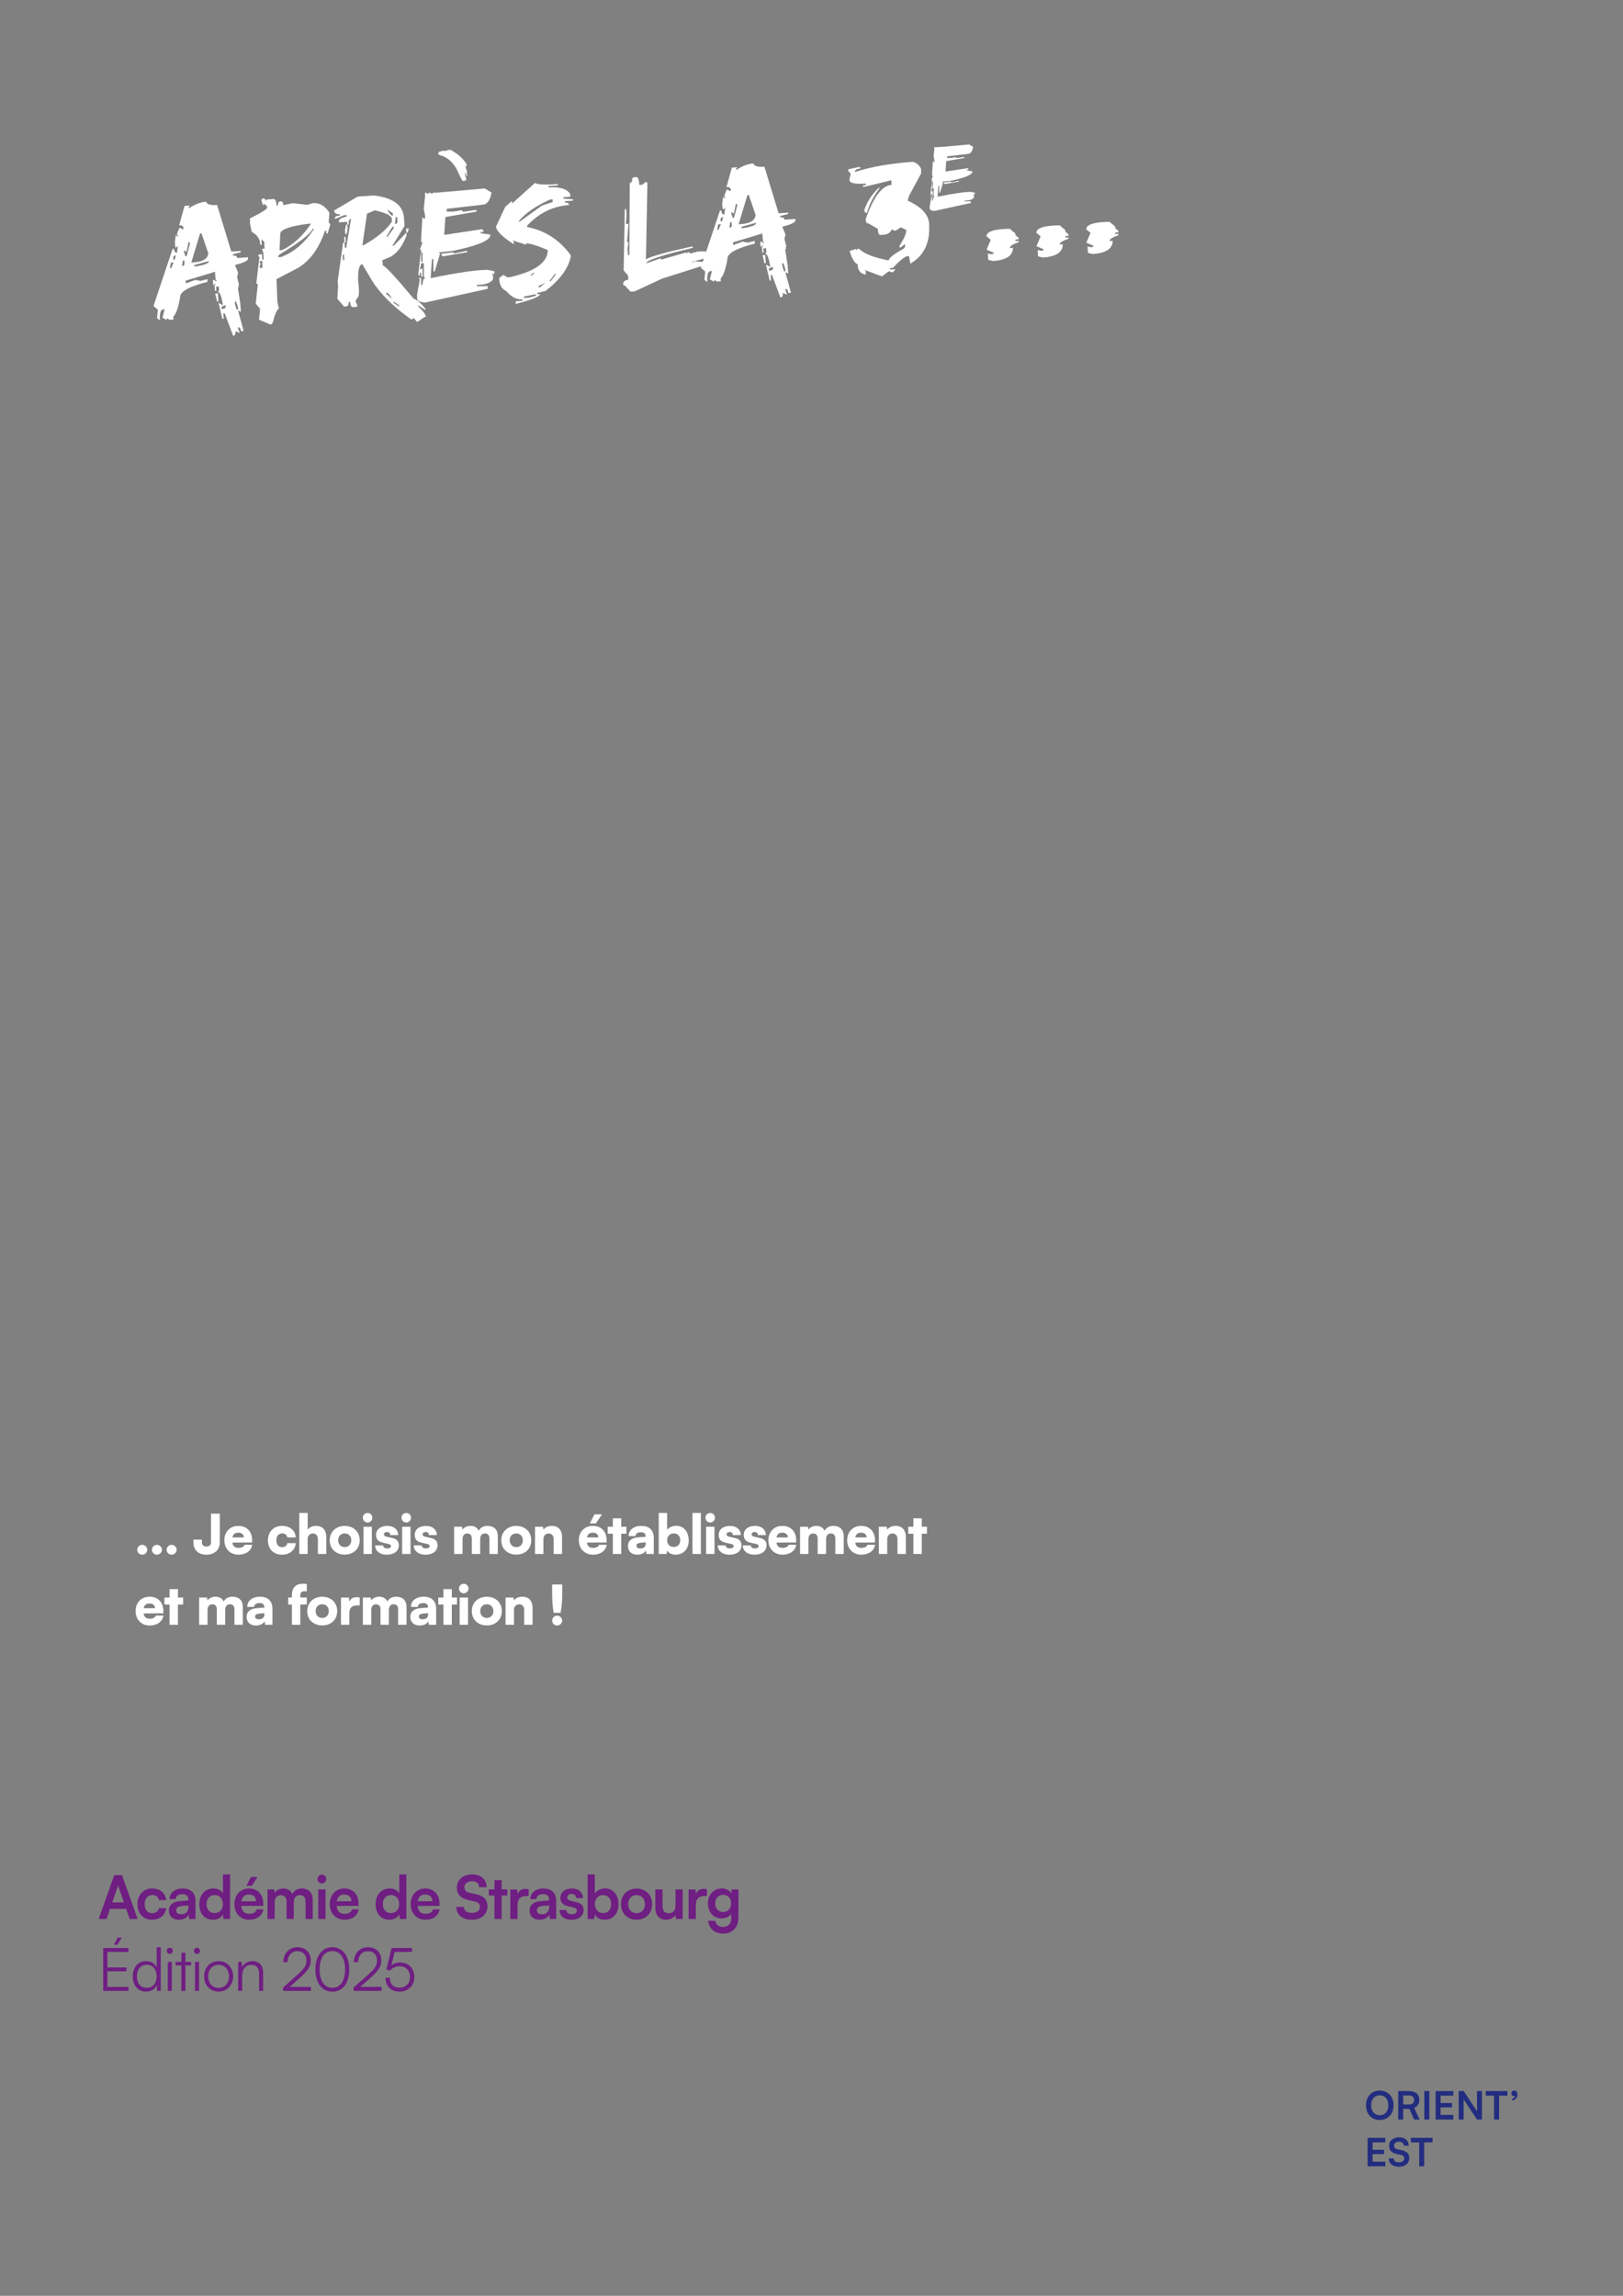 <svg preserveAspectRatio="none" height="841.89pt" viewBox="0 0 595.276 841.89" width="595.276pt" xmlns="http://www.w3.org/2000/svg" xmlns:xlink="http://www.w3.org/1999/xlink"><rect x="0" y="0" width="595.276" height="841.89" fill="#808080" stroke="none"/><symbol id="a" overflow="visible"><path d="m3.125 0 1.266-3.719h5.922l1.281 3.719h2.922l-5.719-16.063h-2.844l-5.719 16.063zm3.891-11.266c.156-.437.281-.922.343-1.234.047.328.204.812.329 1.234l1.812 5.188h-4.281zm0 0"/></symbol><symbol id="b" overflow="visible"><path d="m.734-5.453c0 3.453 2.125 5.734 5.375 5.734 2.797 0 4.875-1.734 5.188-4.25h-2.656c-.282 1.172-1.219 1.844-2.532 1.844-1.687 0-2.734-1.281-2.734-3.328 0-2.031 1.125-3.328 2.813-3.328 1.265 0 2.156.625 2.453 1.859h2.64c-.281-2.609-2.265-4.266-5.203-4.266-3.156 0-5.344 2.375-5.344 5.735zm0 0"/></symbol><symbol id="c" overflow="visible"><path d="m4.547.281c1.672 0 3.125-.765 3.578-1.89l.188 1.609h2.328v-6.594c0-3-1.782-4.594-4.657-4.594-2.906 0-4.812 1.547-4.812 3.891h2.25c0-1.141.859-1.797 2.422-1.797 1.344 0 2.219.594 2.219 2.063v.25l-3.219.234c-2.531.203-3.953 1.453-3.953 3.453 0 2.047 1.39 3.375 3.656 3.375zm.875-2.015c-1.203 0-1.844-.485-1.844-1.469 0-.891.625-1.438 2.266-1.594l2.234-.172v.578c0 1.672-1.047 2.657-2.656 2.657zm0 0"/></symbol><symbol id="d" overflow="visible"><path d="m5.766.281c1.625 0 3-.719 3.656-1.969l.172 1.688h2.422v-16.344h-2.61v6.875c-.672-1.078-2-1.719-3.5-1.719-3.218 0-5.172 2.422-5.172 5.813 0 3.359 1.922 5.656 5.032 5.656zm.578-2.453c-1.844 0-2.969-1.359-2.969-3.297 0-1.937 1.125-3.312 2.969-3.312s3.031 1.359 3.031 3.312-1.187 3.297-3.031 3.297zm0 0"/></symbol><symbol id="e" overflow="visible"><path d="m9.219-15.406h-2.438l-1.625 3.25h1.953zm-3.063 15.687c2.782 0 4.735-1.422 5.188-3.797h-2.438c-.312 1.032-1.265 1.61-2.718 1.61-1.75 0-2.75-.969-2.938-2.891l8.047-.016v-.812c0-3.375-2.031-5.563-5.234-5.563-3.141 0-5.329 2.36-5.329 5.766 0 3.359 2.235 5.703 5.422 5.703zm-.078-9.265c1.594 0 2.61.984 2.61 2.484h-5.375c.265-1.625 1.218-2.484 2.765-2.484zm0 0"/></symbol><symbol id="f" overflow="visible"><path d="m4 0v-6.156c0-1.75 1.031-2.594 2.281-2.594s2.063.812 2.063 2.328v6.422h2.64v-6.156c0-1.782.969-2.61 2.25-2.61 1.25 0 2.079.813 2.079 2.375v6.391h2.625v-7.094c0-2.5-1.438-4.094-4.032-4.094-1.625 0-2.89.813-3.422 2.079-.562-1.266-1.687-2.079-3.312-2.079-1.547 0-2.625.704-3.172 1.61l-.203-1.281h-2.438v10.859zm0 0"/></symbol><symbol id="g" overflow="visible"><path d="m2.688-13.031c.859 0 1.578-.719 1.578-1.625 0-.891-.719-1.594-1.578-1.594-.907 0-1.625.703-1.625 1.594 0 .906.718 1.625 1.625 1.625zm-1.329 13.031h2.641v-10.859h-2.641zm0 0"/></symbol><symbol id="h" overflow="visible"><path d="m6.156.281c2.782 0 4.735-1.422 5.188-3.797h-2.438c-.312 1.032-1.265 1.61-2.718 1.61-1.75 0-2.75-.969-2.938-2.891l8.047-.016v-.812c0-3.375-2.031-5.563-5.234-5.563-3.141 0-5.329 2.36-5.329 5.766 0 3.359 2.235 5.703 5.422 5.703zm-.078-9.265c1.594 0 2.61.984 2.61 2.484h-5.375c.265-1.625 1.218-2.484 2.765-2.484zm0 0"/></symbol><symbol id="i" overflow="visible"/><symbol id="j" overflow="visible"><path d="m.844-11.578c0 2.469 1.406 4.015 4.094 4.609l2.515.578c1.297.282 1.844.922 1.844 2 0 1.344-1.172 2.157-3.016 2.157-1.781 0-2.859-.813-2.875-2.188h-2.781c.063 2.891 2.281 4.703 5.656 4.703 3.485 0 5.782-1.922 5.782-4.922 0-2.39-1.329-3.797-4.032-4.39l-2.484-.547c-1.328-.313-1.938-.938-1.938-2.094 0-1.328 1.11-2.172 2.829-2.172 1.546 0 2.531.813 2.593 2.203h2.766c-.078-2.906-2.109-4.703-5.328-4.703-3.328 0-5.625 1.953-5.625 4.766zm0 0"/></symbol><symbol id="k" overflow="visible"><path d="m5 0v-8.609h2.078v-2.25h-2.078v-3.375h-2.641v3.375h-2.062v2.25h2.062v8.609zm0 0"/></symbol><symbol id="l" overflow="visible"><path d="m8.078-10.891c-.437-.109-.797-.156-1.172-.156-1.422 0-2.437.719-2.906 1.797l-.141-1.578h-2.5v10.828h2.641v-5.266c0-2.109 1.203-3.156 3.109-3.156h.969zm0 0"/></symbol><symbol id="m" overflow="visible"><path d="m.547-3.297c0 2.125 1.687 3.578 4.344 3.578 2.64 0 4.484-1.359 4.484-3.547 0-1.672-.906-2.515-2.703-2.922l-1.922-.468c-.922-.219-1.391-.61-1.391-1.235 0-.812.61-1.297 1.641-1.297 1.016 0 1.625.594 1.656 1.516h2.5c-.015-2.109-1.64-3.516-4.047-3.516-2.468 0-4.25 1.282-4.25 3.407 0 1.734.938 2.656 2.86 3.109l1.937.453c.953.219 1.235.61 1.235 1.172 0 .781-.672 1.297-1.907 1.297-1.218 0-1.906-.594-1.937-1.547zm0 0"/></symbol><symbol id="n" overflow="visible"><path d="m3.813 0 .171-1.688c.625 1.25 2 1.969 3.594 1.969 3.078 0 5.094-2.297 5.094-5.64 0-3.422-1.859-5.844-4.922-5.844-1.625 0-3.047.719-3.75 1.937v-7.078h-2.641v16.344zm.218-5.469c0-1.953 1.188-3.312 3-3.312 1.875 0 2.969 1.375 2.969 3.312 0 1.938-1.094 3.297-2.969 3.297-1.812 0-3-1.344-3-3.297zm0 0"/></symbol><symbol id="o" overflow="visible"><path d="m.734-5.453c0 3.39 2.407 5.719 5.719 5.719 3.313 0 5.719-2.329 5.719-5.719 0-3.375-2.406-5.703-5.719-5.703-3.312 0-5.719 2.328-5.719 5.703zm2.641 0c0-1.969 1.266-3.313 3.078-3.313 1.813 0 3.078 1.344 3.078 3.313 0 1.984-1.265 3.328-3.078 3.328-1.812 0-3.078-1.344-3.078-3.328zm0 0"/></symbol><symbol id="p" overflow="visible"><path d="m8.625-10.859v5.703c0 2.062-.812 3.047-2.469 3.047-1.484 0-2.281-.829-2.281-2.907v-5.843h-2.641v6.796c0 2.657 1.454 4.344 3.922 4.344 1.422 0 2.813-.703 3.469-1.734l.188 1.453h2.453v-10.859zm0 0"/></symbol><symbol id="q" overflow="visible"><path d="m.766-5.672c0 3.141 1.984 5.453 5.015 5.453 1.532 0 2.86-.64 3.532-1.656v1.812c0 1.797-1.172 2.969-2.985 2.969-1.625 0-2.687-.843-2.859-2.25h-2.641c.313 2.907 2.422 4.688 5.5 4.688 3.453 0 5.61-2.266 5.61-5.891v-10.312h-2.454l-.156 1.5c-.625-1.157-1.875-1.844-3.484-1.844-3.047 0-5.078 2.375-5.078 5.531zm2.656-.062c0-1.782 1.125-3.125 2.875-3.125 1.844 0 2.953 1.281 2.953 3.125 0 1.89-1.125 3.187-2.953 3.187-1.734 0-2.875-1.359-2.875-3.187zm0 0"/></symbol><symbol id="r" overflow="visible"><path d="m8.734-19.531h-1.562l-1.328 2.609h1.234zm2.438 19.531v-1.453h-7.734v-5.735h7v-1.421h-7v-5.672h7.718v-1.453h-9.265v15.734zm0 0"/></symbol><symbol id="s" overflow="visible"><path d="m5.672.266c1.75 0 3.234-.797 3.969-2.438l.14 2.172h1.313v-16.016h-1.5v7.407c-.735-1.547-2.125-2.313-3.86-2.313-3.109 0-4.906 2.422-4.906 5.625 0 3.188 1.797 5.563 4.844 5.563zm.266-1.391c-2.282 0-3.594-1.75-3.594-4.219 0-2.437 1.312-4.219 3.594-4.219 2.296 0 3.64 1.782 3.64 4.219 0 2.469-1.344 4.219-3.64 4.219zm0 0"/></symbol><symbol id="t" overflow="visible"><path d="m2.297-13.563c.609 0 1.125-.5 1.125-1.109 0-.625-.516-1.141-1.125-1.141s-1.109.516-1.109 1.141c0 .609.5 1.109 1.109 1.109zm-.734 13.563h1.484v-10.641h-1.484zm0 0"/></symbol><symbol id="u" overflow="visible"><path d="m3.969 0v-9.359h2.094v-1.282h-2.094v-3.359h-1.485v3.359h-2.093v1.282h2.093v9.359zm0 0"/></symbol><symbol id="v" overflow="visible"><path d="m.828-5.313c0 3.219 2.25 5.579 5.328 5.579 3.063 0 5.328-2.36 5.328-5.579 0-3.25-2.265-5.609-5.328-5.609-3.078 0-5.328 2.359-5.328 5.609zm1.516-.031c0-2.453 1.547-4.219 3.812-4.219 2.219 0 3.813 1.766 3.813 4.219 0 2.516-1.594 4.25-3.813 4.25-2.265 0-3.812-1.734-3.812-4.25zm0 0"/></symbol><symbol id="w" overflow="visible"><path d="m3.047 0v-5.563c0-2.39 1.219-3.968 3.359-3.968 1.735 0 2.844.875 2.844 3.359v6.172h1.484v-6.5c0-2.688-1.187-4.422-4.062-4.422-1.516 0-2.906.766-3.594 2.141l-.219-1.86h-1.296v10.641zm0 0"/></symbol><symbol id="x" overflow="visible"/><symbol id="y" overflow="visible"><path d="m11.203 0v-1.469h-7.828l3.625-3.203c3.094-2.75 4.109-4.266 4.109-6.547 0-2.89-1.953-4.797-4.875-4.797-3.046 0-5.109 2.172-5.187 5.469h1.547c.062-2.437 1.484-4.016 3.625-4.016 2.047 0 3.312 1.297 3.312 3.422 0 1.875-.734 2.969-3.593 5.5l-4.969 4.391v1.25zm0 0"/></symbol><symbol id="z" overflow="visible"><path d="m1.188-7.859c0 4.89 2.328 8.14 6.218 8.14 3.875 0 6.188-3.25 6.188-8.14 0-4.875-2.36-8.172-6.188-8.172-3.859 0-6.218 3.297-6.218 8.172zm1.546 0c0-4.11 1.704-6.735 4.672-6.735 2.969 0 4.672 2.625 4.672 6.735 0 4.078-1.703 6.718-4.672 6.718-2.968 0-4.672-2.64-4.672-6.718zm0 0"/></symbol><symbol id="A" overflow="visible"><path d="m6.281.266c3.25 0 5.453-2.25 5.453-5.407 0-2.937-1.984-5.297-5.218-5.297-1.203 0-2.344.391-3.203 1.094l1.171-4.937h6.36v-1.453h-7.485l-1.859 7.906 1.234.406c.844-.953 2.141-1.609 3.563-1.609 2.453 0 3.859 1.734 3.859 3.937 0 2.328-1.515 3.906-3.859 3.906-2.203 0-3.563-1.359-3.563-3.625h-1.562c0 3.094 1.984 5.079 5.109 5.079zm0 0"/></symbol><symbol id="B" overflow="visible"><path d="m10.688-5.234c0-3.172-2.094-5.391-5.079-5.391-2.984 0-5.046 2.234-5.046 5.391 0 3.187 2.046 5.406 5.031 5.406 3 0 5.094-2.235 5.094-5.406zm-1.938 0c0 2.203-1.219 3.656-3.141 3.656-1.906 0-3.14-1.422-3.14-3.656 0-2.219 1.234-3.641 3.14-3.641 1.922 0 3.141 1.422 3.141 3.641zm0 0"/></symbol><symbol id="C" overflow="visible"><path d="m2.984 0v-3.906h2.25l1.766 3.906h2l-1.984-4.281c1.218-.5 1.875-1.5 1.875-2.907 0-2.046-1.375-3.25-3.75-3.25h-3.985v10.438zm0-8.813h2.157c1.156 0 1.843.594 1.843 1.625 0 1.063-.687 1.672-1.843 1.672h-2.157zm0 0"/></symbol><symbol id="D" overflow="visible"><path d="m2.984-10.438h-1.828v10.438h1.828zm0 0"/></symbol><symbol id="E" overflow="visible"><path d="m7.641 0v-1.688h-4.657v-2.765h4.172v-1.61h-4.172v-2.687h4.657v-1.688h-6.485v10.438zm0 0"/></symbol><symbol id="F" overflow="visible"><path d="m2.953 0v-7.391l4.922 7.391h1.797v-10.438h-1.797v7.391l-4.906-7.391h-1.813v10.438zm0 0"/></symbol><symbol id="G" overflow="visible"><path d="m.25-8.75h3.047v8.75h1.828v-8.75h3.063v-1.688h-7.938zm0 0"/></symbol><symbol id="H" overflow="visible"><path d="m3.109-9.234c0-.86-.484-1.407-1.156-1.407-.625 0-1.047.438-1.047 1.078 0 .625.407.985.922.985.156 0 .281-.031.406-.078 0 .5-.453.89-1.062 1v.687c1.141-.14 1.937-1.078 1.937-2.265zm0 0"/></symbol><symbol id="I" overflow="visible"><path d="m.563-7.531c0 1.609.921 2.625 2.687 3l1.656.375c.86.187 1.219.593 1.219 1.297 0 .875-.766 1.406-1.984 1.406-1.172 0-1.891-.531-1.907-1.422h-1.812c.031 1.875 1.484 3.063 3.719 3.063 2.297 0 3.812-1.266 3.812-3.204 0-1.547-.875-2.468-2.656-2.859l-1.641-.359c-.875-.188-1.265-.61-1.265-1.344 0-.875.718-1.422 1.843-1.422 1.032 0 1.672.531 1.719 1.437h1.828c-.062-1.89-1.39-3.062-3.515-3.062-2.188 0-3.703 1.266-3.703 3.094zm0 0"/></symbol><symbol id="J" overflow="visible"><path d="m16.891-42.531c.269.968 1.617 1.371 4.047 1.203l5.203 17.078 3.468-.234.032.5-2.922.703.031.5c.977-.071 1.488.226 1.531.89l3.985-.281.047.484c.05.75-1.559 1.54-4.829 2.36l1.188 2.89-.391 1.516.703 2.953-.453.516.485-.031-.453.531.906 5.922.203 2.984-.516-.469-.484.047 1.984 7.344-.984.063c-.063-1-.422-1.477-1.078-1.422l.031.5.594 1.453-.5.031-.531-.453-.5.031c.07.988-.219 1.508-.875 1.563l-3.094-8.266-.485.031.141 1.985-.5.031-1.406-5.875 1.562.875-.031-.485c-.492-2.957-1.09-4.41-1.797-4.359l.453-.547-.093-1.484-1 .078.093 1.484-.5.032-.14-1.985.468-.515-.5.031-.453.515-.125-1.984.485-.031.531.469.5-.032-.531-.468-.219-2.985-10.75 3.25.078 1 3.406-1.25 2.032.36 2.421-.672.079 1c-6.856 1.742-10.211 3.636-10.063 5.687-.637 3.699-1.469 6.086-2.5 7.156l.078 1.001-1.5.109-.531-.469-.484.031.046.5-1.578-.89.797-3.063-.5.047c-1 .063-1.406 1.422-1.219 4.078l-1.062-.922.297-3.015-1.61-1.391 7.016-20.922.5-.047c.07 1 .441 1.481 1.109 1.438l.329-2.516-.469.516-.5.031-.141-1.984.328-2.5.532.468.484-.046-.516-.454-.031-.5.844-2.062.484-.031.531.468.5-.031-.031-.5c-.055-.664-.574-.969-1.562-.906l1.984-7.125 2-.141-.469.532.047.5c2.195-1.477 4.301-2.286 6.313-2.422zm-2.188 11.625-3.234 10.687 1-.078c3.301-.226 5.047-1.348 5.234-3.359l-2.5-7.282zm-4.265 3.281-.735 3.547-.531-.453-.5.031.625 1.937.5-.046 1.172-4.547-.031-.5zm-5.141 4.828-.469.547.078 1 .5-.047.391-1.531zm3.109 1.797-.343 2.016.484-.032.469-.531-.11-1.484zm-4.422.812-.359 2.016.5-.031.844-2.047zm8.547.891.032.5.984-.062c2.957-.539 4.414-1.145 4.375-1.813l-.5.031zm7.703 10.422 1-.063.204 2.985-.5.031zm7.188 3 .078.984.641 1.953.5-.031-.078-.984-.641-1.953zm-4.859 1.828.062.984 1.453-.578-.062-1zm0 0"/></symbol><symbol id="K" overflow="visible"><path d="m3.125-41.313.5.454.031.5.469-.532 2.484-.172c.657-.05 1.02.762 1.094 2.438l.5-.047c-.031-1 .285-1.519.953-1.562.664-.051 1.008.429 1.032 1.437l3.468-.75 5.391.609 1.937-.625c2.532-.175 4.567 1.008 6.11 3.547l-.266 3.516.5.469.031.5-.875 3.047-.5.031-.031-1-.5.047c-2.137 6.406-5.453 10.961-9.953 13.656l-7.812 4.047.328 8.437.578 2.453c-.656.055-1.43 1.766-2.313 5.141l-.453.547-.5.031-4.047-1.718.375-4.016-1.578-1.875.75-7.031-.531-.454 1.141-9.578-.532-.437.5-.547.969-.063.094 1.985.484-.031-.078-2.485-.547-1.469 1-.062-.125-2.484-1.015-.922.078 1.984-.5.047c-.086-2.113-1.137-3.703-3.157-4.766l-.609-2.953-.047-2c4.207-2.07 6.305-3.383 6.297-3.937l-.016-.485-1.031-.937-.469.547-.609-1.969.5-.531zm5.672 19.047 1-.078c4.133-2.07 7.66-5.304 10.578-9.703l-1.484.109c-6.606.907-9.875 2.133-9.813 3.672zm12.156-7.843c-.918 1.949-4.961 5.062-12.125 9.343l-.469.516.047.5 1-.063c4.782-1.843 8.797-5.285 12.047-10.328zm-19.437 11.859v.5l.5.469-.453.515v.985l.984-.063-.047-2.484zm0 0"/></symbol><symbol id="L" overflow="visible"><path d="m7.797-39.875 5.953-.422c7.039.824 10.723 3.563 11.047 8.219l.203 2.969-4.469 7.296.485-.031 4.656-4.828.078 1c-1.437 3.899-3.418 6.527-5.937 7.891l-2.922 1.203.14 1.984c.727-.051 4.508 4.008 11.344 12.172 1.352.449 2.77 1.68 4.25 3.688l.031.484-2.625-1.797.032.5c1.781 1.625 2.703 2.891 2.765 3.797l-.5.031-2.375 1.657-.5.046-1.094-1.421-.468.515-.5.047c-6.993-4.949-12-10.082-15.032-15.406l-2.828-4.782c-1.156.086-1.672 2.118-1.547 6.094.438 3.293.411 5.313-.078 6.063-.929.867-1.043 1.679-.343 2.437l.078.985-1.5.109c-.657.039-1.032-.602-1.125-1.922l-.5.031c.093 1.321-.493 1.868-1.75 1.641l-2.407-2.781.266-4.563-.141-1.984 2-14.094.5-.047.141 1.985.5-.032 1.75-10.593c-.668.054-.953.746-.859 2.078l-.5.031-.063-1-2.969.203-.031-.5c-.055-.664.899-1.226 2.86-1.687l-.032-.5-.984.062-2.906 1.203-.5.031c-.039-.656.593-1.031 1.906-1.125l-.031-.5c-1.313.094-2.004-.359-2.079-1.359zm1.75 17.828.5-.047c5.019-2.844 8.469-5.734 10.344-8.672l-.063-1c-.086-1.132-2.152-2.16-6.203-3.078l-2.891 1.219zm9.047-13.109c.769 1.461 1.488 2.242 2.156 2.343l-.062-.984zm3.187 2.781-.312 2.5.484-.031.453-.532-.125-1.968zm-18.25 2.781.485-.031.109 1.469-.344 2.015-.5.032-.109-1.485zm17 .797-2.218 3.656.5-.047 2.25-3.156-.032-.5zm5.047.641 1-.063-.406 1.516-.5.031zm-22.734 3.078.5-.031.14 1.984-.5.031zm-.547 6.531.141 1.984.5-.031-.141-1.984zm15.937 13.844.032.484 2.14 1.844c-.75-1.445-1.476-2.223-2.172-2.328zm2.719 3.297.047.5 2.078 1.344-.031-.501zm0 0"/></symbol><symbol id="M" overflow="visible"><path d="m24.75-40.797 2.5 1.484c-.5 2.993-1.668 4.493-3.5 4.5l-12.906 1.485v1.015h2.469l2.984-.5.5.516h.516l3.468-.547 1 .031v.5l-11.437 2-.453 6.5.5-.031 13.406-2.015.484.5v.5l-1.015-.016.047.5 3.468.5.016.484c-.594 1.907-5.242 3.746-13.938 5.516l-4.984.531.5.453-1.937 6.469-.5.031-.016-4.484h-.516l-.484 6.969c9.812-2.02 16.773-3.035 20.891-3.047l2.453.5.047.984-1 .016.5.484v1.516c-.868 1.312-2.856 1.98-5.969 2l.031.5 3.969-.031-.016 1-22.844 5.015h-.5c-1.625-.242-2.464-.699-2.515-1.375v-.094l-.016-1.5 1-5.468-.5-.485.985-.047v2.5l.5.032c.082-1.676.414-2.508 1-2.5l-.5-.5-.016-4.969-.969-.016-.5 2.5.516-.5h.5v2.985l-.5-.032-.016-1.453-.5.016.016.969h-.5l-.016-.969 1-8.5-.5.016.953-2.485-.5-.5v-.5l.5-8.437.5.5h.485v-1l-.5-2.5.484-4.5-.016-1.485.485.016.515.5.5-.516.5.032.5.468.5-.5h1.469zm-23.312 23.422.015 3.484h.485l-.016-3.453zm16.406-.5.5-.031-.031.5-8.938 1.515-.5-.515v-.453l4.5-.532v.485zm-6.25-37.063.375-.015c.32-.031.828.234 1.515.797 1.5.793 2.93 2.093 4.297 3.906l.469 1.094-.062.109-.094-.094-.375.032.125.359-.063.547c.282.469.43.82.453 1.047l-.031.203.078.469-.125.25.188.609.015.375-.14.016-.703-1.266h-.157l.016.078.188.531h-.063c.313.875.477 1.481.5 1.813l.016.062c0 .075-.18.215-.532.422l-.218-.047-.375.078-.235.016c-.218-.176-.992-1.695-2.312-4.562-1.438-2.438-3.246-4.008-5.422-4.719-.387.023-.789-.188-1.203-.625-.043-.602.347-.938 1.172-1l.672-.203.609.125zm0 0"/></symbol><symbol id="N" overflow="visible"><path d="m13.172-40.719c.914.606 3.719.742 8.406.406v.485l-3.469.25.016.5c4.145-.289 6.801.515 7.969 2.422l.015 1.015-2.484.172.016.5 3.468.25v.5l-2.968.203v.5c.988-.07 1.492.231 1.515.907-5.906.406-11.023 2.921-15.343 7.546v.5c6.519 1.25 11.851 4.7 16 10.344v.516c-.907 4.367-4.008 8.57-9.297 12.609l-2.985.688v.515l1-.078c.02.895-2.949 2.098-8.906 3.61l-.016-.969 2.485-.172.031-.516c-2.125.145-4.125-.882-6-3.078-1.531-.656-2.375-2.051-2.531-4.187-.012-.196-.012-.399 0-.61l1.469-1.109 1.5.891 1-.063c9.226-2.125 13.832-5.441 13.812-9.953-4.055-1.695-6.715-2.504-7.984-2.422l.015.484-5-1.64.5.469.032 1c-4.336-2.758-6.508-4.938-6.532-6.532l3.391-7.218 2.469-2.172.015 1zm-5.828 13.86v.5l8.375-6.063 3.953-1.281v-.985l-1 .063c-5.094 2.312-8.871 4.902-11.328 7.766zm4.156 20.171.5-.046.969-1.063-.5.031zm8.938-.625-1.969 2.625.5-.031 1.969-2.625zm-5.954 4.391.047.5.5-.047 1.953-1.625zm-5.375 3.875v.5l1.969-.14 2.485-.672-.032-.5-.5.031zm0 0"/></symbol><symbol id="O" overflow="visible"/><symbol id="P" overflow="visible"><path d="m4.922-39.703c.656-.051 1.051.918 1.187 2.906l.985-.062 1.422-1.11.531.469-.531 27.953c2.019-1.133 7.562-2.68 16.625-4.641l.5-.046.031.5c-11.438 2.699-17.121 4.589-17.047 5.671l5.344-1.859.031.5 9.281-2.641.047.5.453-.546.5-.032.547.469 2.438-.672 1.968-.14 3.532.25.031.484c.07 1-2.356 2.008-7.281 3.016l.031.5.469-.547.5-.032 3.5.266.468-.547.11 1.5-16.11 5.11-10.14 4.703-1.485.109-2.156-2.344-.5.032-.031-.5c-.063-.832.562-1.375 1.875-1.625l-.094-1.485-1.625-1.875.422-22.484.5-.031.141 2-.266 3.484.984-.063-.531 6.516.531.469-.359 2.015.172 2.5.5-.031.141-26.453c.664-.051.96-.57.89-1.562l.469-.532zm0 0"/></symbol><symbol id="Q" overflow="visible"><path d="m16.891-42.531c.269.968 1.617 1.371 4.047 1.203l5.203 17.078 3.468-.234.032.5-2.922.703.031.5c.977-.071 1.488.226 1.531.89l3.985-.281.047.484c.05.75-1.559 1.54-4.829 2.36l1.188 2.89-.391 1.516.703 2.953-.453.516.485-.031-.453.531.906 5.922.203 2.984-.516-.469-.484.047 1.984 7.344-.984.063c-.063-1-.422-1.477-1.078-1.422l.031.5.594 1.453-.5.031-.531-.453-.5.031c.07.988-.219 1.508-.875 1.563l-3.094-8.266-.485.031.141 1.985-.5.031-1.406-5.875 1.562.875-.031-.485c-.492-2.957-1.09-4.41-1.797-4.359l.453-.547-.093-1.484-1 .078.093 1.484-.5.032-.14-1.985.468-.515-.5.031-.453.515-.125-1.984.485-.031.531.469.5-.032-.531-.468-.219-2.985-10.75 3.25.078 1 3.406-1.25 2.032.36 2.421-.672.079 1c-6.856 1.742-10.211 3.636-10.063 5.687-.637 3.699-1.469 6.086-2.5 7.156l.078 1.001-1.5.109-.531-.469-.484.031.046.5-1.578-.89.797-3.063-.5.047c-1 .063-1.406 1.422-1.219 4.078l-1.062-.922.297-3.015-1.61-1.391 7.016-20.922.5-.047c.07 1 .441 1.481 1.109 1.438l.329-2.516-.469.516-.5.031-.141-1.984.328-2.5.532.468.484-.046-.516-.454-.031-.5.844-2.062.484-.031.531.468.5-.031-.031-.5c-.055-.664-.574-.969-1.562-.906l1.984-7.125 2-.141-.469.532.047.5c2.195-1.477 4.301-2.286 6.313-2.422zm-2.188 11.625-3.234 10.687 1-.078c3.301-.226 5.047-1.348 5.234-3.359l-2.5-7.282zm-4.265 3.281-.735 3.547-.531-.453-.5.031.625 1.937.5-.046 1.172-4.547-.031-.5zm-5.141 4.828-.469.547.078 1 .5-.047.391-1.531zm3.109 1.797-.343 2.016.484-.032.469-.531-.11-1.484zm-4.422.812-.359 2.016.5-.031.844-2.047zm8.547.891.032.5.984-.062c2.957-.539 4.414-1.145 4.375-1.813l-.5.031zm7.703 10.422 1-.063.204 2.985-.5.031zm7.188 3 .078.984.641 1.953.5-.031-.078-.984-.641-1.953zm-4.859 1.828.062.984 1.453-.578-.062-1zm0 0"/></symbol><symbol id="R" overflow="visible"><path d="m23.781-39.516c1.364.407 2.352 1.266 2.969 2.578v1.719l-4.437 8.203-.5 1.735c5.031 2.261 7.664 5.105 7.906 8.531.008.18.008.355 0 .531l.015 1.141c.008 5.937-2.304 10.242-6.937 12.906l-.484-2.781-.469.031c-.981.074-2.805 1.512-5.469 4.313l-.984.062-.016.563 1.984-.141-.984 1.172-1.484-.406-2.485 1.859-6.453-2.391.516.516-.016 1.125-.453.031c-1.687-.468-2.527-1.715-2.516-3.734-1.148-.395-2.132-2.02-2.953-4.875l2.453-.75.016.562.484-.593.485-.032c1.738 1.782 5.375 3.219 10.906 4.313.02-.895 1.832-2.332 5.438-4.313l.531-.609.015-1.141-1.515 1.235-.485.047-.015-.579c1.656-2.644 2.488-4.582 2.5-5.812l-2.016-1-1.969 1.281-1.484-.469c-.344 1.168-1.34 1.809-2.984 1.922l-1 .063c-.657.043-.981-.692-.969-2.203l-3.469-2c-.668.043-1.008-.5-1.015-1.625 2.843-8.102 5.988-12.274 9.437-12.516l-.016-1.703-9.906 2.391-.5.031.016-.547.969-.063.015-.609c-3.969.281-5.953-.144-5.953-1.281l.031-.563.438-1.734-.938-1.031-.015-.594 3.453-.766.969-.062.031.531c-1.324.086-1.992.512-2 1.281 5.875-1.914 12.976-3.164 21.312-3.75zm-12.375 9.344v.563c-2.168 2.761-3.656 5.683-4.468 8.765l-.5.031-.469-.515-.016-.563c.988-3.007 2.805-5.769 5.453-8.281zm0 0"/></symbol><symbol id="S" overflow="visible"><path d="m10.484-11.516 2.063 1.75-.016.547 1.157 1v.547l-1.141.078.016.563 1.14-.078-.015.5c-2.149.718-3.219 1.429-3.219 2.125l1.14-.079c.008 2.887-2.433 4.5-7.328 4.844l-1.734-.422-.156-2.343c1.226.406 1.976.328 2.25-.235l-2.688-1.172 1.516-3.609-1.563-1.281c0-1.489 2.035-2.375 6.11-2.657.769-.05 1.593-.078 2.468-.078zm0 0"/></symbol><symbol id="T" overflow="visible"><path d="m14.422-23.781 1.469.859c-.293 1.75-.969 2.625-2.032 2.625l-7.546.875.015.578 1.453.016 1.719-.297.297.297h.281l2.047-.313.578.016v.297l-6.672 1.156-.265 3.781h.297l7.812-1.187.297.281-.016.281h-.578l.016.297 2.015.297v.297c-.336 1.105-3.039 2.172-8.109 3.203l-2.922.297.313.266-1.157 3.781-.281.031-.015-2.625h-.297l-.266 4.063c5.719-1.176 9.773-1.77 12.172-1.782l1.437.297.032.594-.594-.016.281.297.016.875c-.5.762-1.656 1.149-3.469 1.156l-.016.282h2.344l-.015.578-13.329 2.922-.281.015c-.949-.148-1.437-.418-1.469-.812v-.047l-.015-.875.594-3.188-.297-.296.578-.016v1.437l.281.016c.051-.957.25-1.43.594-1.422l-.297-.312.016-2.891-.61-.016-.281 1.469.312-.297h.297v1.735h-.312l.015-.875-.312.015.016.578h-.297v-.578l.593-4.937h-.296l.562-1.453-.297-.282v-.296l.297-4.907.281.266h.297v-.578l-.297-1.453.25-2.625.016-.86.281.016.297.281.281-.281h.297l.281.266.297-.282.875.016zm-13.594 13.656.016 2.031.281-.015v-2zm9.578-.297.282-.016-.016.282-5.203.89-.297-.297v-.281l2.625-.297.016.282zm0 0"/></symbol><symbol id="U" overflow="visible"><path d="m3.078.266c.969 0 1.828-.829 1.828-1.797 0-1-.859-1.828-1.828-1.828-1.015 0-1.844.828-1.844 1.828 0 .968.829 1.797 1.844 1.797zm5.391 0c.969 0 1.828-.829 1.828-1.797 0-1-.859-1.828-1.828-1.828-1.016 0-1.844.828-1.844 1.828 0 .968.828 1.797 1.844 1.797zm5.39 0c.985 0 1.844-.829 1.844-1.797 0-1-.859-1.828-1.844-1.828-1.015 0-1.843.828-1.843 1.828 0 .968.828 1.797 1.843 1.797zm0 0"/></symbol><symbol id="V" overflow="visible"/><symbol id="W" overflow="visible"><path d="m.406-4.234c0 2.562 1.578 4.5 4.828 4.5 2.969 0 4.844-1.891 4.844-4.422v-10.625h-3.234v10.422c0 1-.453 1.625-1.656 1.625-1.235 0-1.672-.719-1.672-1.5v-1.032h-3.11zm0 0"/></symbol><symbol id="X" overflow="visible"><path d="m5.797.266c2.734 0 4.703-1.422 5.062-3.641h-2.812c-.219.719-1.031 1.141-2.203 1.141-1.344 0-2.094-.625-2.266-1.938l7.25-.047v-.765c0-3.266-1.969-5.313-5.094-5.313-3.015 0-5.109 2.172-5.109 5.281 0 3.078 2.156 5.282 5.172 5.282zm-.047-8.079c1.234 0 2.016.688 2.016 1.735h-4.157c.25-1.188.922-1.735 2.141-1.735zm0 0"/></symbol><symbol id="Y" overflow="visible"><path d="m.625-5.031c0 3.187 2.031 5.297 5.188 5.297 2.796 0 4.828-1.719 5.031-4.235h-3.094c-.203.969-.859 1.469-1.937 1.469-1.313 0-2.094-.938-2.094-2.531 0-1.532.828-2.516 2.125-2.516 1.062 0 1.687.484 1.906 1.469h3.094c-.203-2.61-2.156-4.219-5.11-4.219-3 0-5.109 2.188-5.109 5.266zm0 0"/></symbol><symbol id="Z" overflow="visible"><path d="m4.234 0v-5.469c0-1.234.782-2.047 2-2.047 1.047 0 1.75.828 1.75 2.078v5.438h3.079v-6.172c0-2.609-1.375-4.125-3.75-4.125-1.297 0-2.438.5-3.063 1.344v-6.11h-3.094v15.063zm0 0"/></symbol><symbol id="aa" overflow="visible"><path d="m.625-5.016c0 3.157 2.313 5.25 5.5 5.25 3.188 0 5.5-2.093 5.5-5.25 0-3.156-2.312-5.265-5.5-5.265-3.187 0-5.5 2.109-5.5 5.265zm3.094-.015c0-1.5.969-2.5 2.406-2.5 1.422 0 2.406 1 2.406 2.5 0 1.515-.984 2.515-2.406 2.515-1.437 0-2.406-1-2.406-2.515zm0 0"/></symbol><symbol id="ab" overflow="visible"><path d="m2.672-11.547c.969 0 1.734-.781 1.734-1.75 0-.984-.765-1.734-1.734-1.734s-1.75.75-1.75 1.734c0 .969.781 1.75 1.75 1.75zm-1.516 11.547h3.078v-9.984h-3.078zm0 0"/></symbol><symbol id="ac" overflow="visible"><path d="m.438-3.156c0 2.015 1.656 3.422 4.296 3.422 2.594 0 4.407-1.297 4.407-3.438 0-1.594-.891-2.359-2.532-2.719l-1.859-.406c-.703-.156-1.078-.406-1.078-.875 0-.531.437-.891 1.141-.891.734 0 1.156.454 1.156 1.141h2.922c0-2.031-1.625-3.375-3.938-3.375-2.39 0-4.172 1.188-4.172 3.266 0 1.765.891 2.562 2.735 2.953l1.843.406c.735.156.891.484.891.781 0 .516-.437.86-1.391.86-.953 0-1.468-.422-1.5-1.125zm0 0"/></symbol><symbol id="ad" overflow="visible"><path d="m4.234 0v-5.359c0-1.672.891-2.157 1.782-2.157.968 0 1.609.61 1.609 1.844v5.672h3.078v-5.359c0-1.688.875-2.172 1.75-2.172.985 0 1.641.609 1.641 1.859v5.672h3.078v-6.531c0-2.282-1.281-3.766-3.859-3.766-1.438 0-2.61.688-3.125 1.75-.579-1.062-1.547-1.75-3.032-1.75-1.437 0-2.422.656-2.922 1.344l-.203-1.031h-2.875v9.984zm0 0"/></symbol><symbol id="ae" overflow="visible"><path d="m4.234 0v-5.469c0-1.234.782-2.047 2-2.047 1.047 0 1.75.828 1.75 2.078v5.438h3.079v-6.172c0-2.609-1.375-4.125-3.75-4.125-1.297 0-2.438.5-3.063 1.344l-.203-1.031h-2.891v9.984zm0 0"/></symbol><symbol id="af" overflow="visible"><path d="m9.109-14.516h-2.765l-1.672 3.313h2.219zm-3.312 14.782c2.734 0 4.703-1.422 5.062-3.641h-2.812c-.219.719-1.031 1.141-2.203 1.141-1.344 0-2.094-.625-2.266-1.938l7.25-.047v-.765c0-3.266-1.969-5.313-5.094-5.313-3.015 0-5.109 2.172-5.109 5.281 0 3.078 2.156 5.282 5.172 5.282zm-.047-8.079c1.234 0 2.016.688 2.016 1.735h-4.157c.25-1.188.922-1.735 2.141-1.735zm0 0"/></symbol><symbol id="ag" overflow="visible"><path d="m5.188 0v-7.422h1.906v-2.562h-1.906v-3.094h-3.079v3.094h-1.89v2.562h1.89v7.422zm0 0"/></symbol><symbol id="ah" overflow="visible"><path d="m4.172.266c1.5 0 2.812-.672 3.141-1.579l.203 1.313h2.703v-5.828c0-2.86-1.625-4.469-4.531-4.469-2.86 0-4.704 1.469-4.704 3.734h2.547c0-.906.703-1.406 2-1.406 1.094 0 1.703.516 1.703 1.5v.156l-2.796.219c-2.407.188-3.704 1.328-3.704 3.156 0 1.954 1.329 3.204 3.438 3.204zm1.078-2.282c-.937 0-1.375-.343-1.375-1.062 0-.641.484-.938 1.813-1.063l1.562-.125v.532c0 1.14-.812 1.718-2 1.718zm0 0"/></symbol><symbol id="ai" overflow="visible"><path d="m4.047 0 .172-1.281c.531.922 1.734 1.547 3.125 1.547 2.844 0 4.812-2.063 4.812-5.157 0-3.25-1.765-5.437-4.562-5.437-1.438 0-2.766.609-3.36 1.5v-6.235h-3.078v15.063zm.203-5.047c0-1.5 1-2.5 2.438-2.5 1.453 0 2.375 1.016 2.375 2.5 0 1.469-.922 2.484-2.375 2.484-1.438 0-2.438-.984-2.438-2.484zm0 0"/></symbol><symbol id="aj" overflow="visible"><path d="m4.234 0v-15.063h-3.078v15.063zm0 0"/></symbol><symbol id="ak" overflow="visible"><path d="m.219-9.984v2.562h1.375v7.422h3.078v-7.422h2.391v-2.562h-2.391v-.797c0-.86.281-1.516 1.531-1.516h.86v-2.641c-.469-.078-.954-.125-1.375-.125-2.532 0-4.094 1.297-4.094 4.282v.797zm0 0"/></symbol><symbol id="al" overflow="visible"><path d="m8.031-9.984c-.422-.094-.828-.141-1.187-.141-1.328 0-2.219.656-2.625 1.641l-.172-1.485h-2.891v9.969h3.078v-4.328c0-1.985 1.063-2.766 2.813-2.766h.984zm0 0"/></symbol><symbol id="am" overflow="visible"><path d="m4.734-4.406c.36-1.641.625-4.344.625-7.032v-3.343h-3.718v3.343c0 2.61.218 5.313.562 7.032zm-1.265 4.672c.984 0 1.844-.829 1.844-1.797 0-1-.86-1.828-1.844-1.828-1.016 0-1.828.828-1.828 1.828 0 .968.812 1.797 1.828 1.797zm0 0"/></symbol><use fill="#6f1e82" x="35.956" xlink:href="#a" y="703.71"/><g fill="#6f1e82"><use x="49.684" xlink:href="#b" y="703.71"/><use x="61.052" xlink:href="#c" y="703.71"/><use x="72.377" xlink:href="#d" y="703.71"/><use x="85.239" xlink:href="#e" y="703.71"/><use x="96.759" xlink:href="#f" y="703.71"/><use x="115.38" xlink:href="#g" y="703.71"/><use x="120.209" xlink:href="#h" y="703.71"/><use x="131.729" xlink:href="#i" y="703.71"/><use x="137.034" xlink:href="#d" y="703.71"/><use x="149.896" xlink:href="#h" y="703.71"/><use x="161.415" xlink:href="#i" y="703.71"/><use x="166.72" xlink:href="#j" y="703.71"/><use x="178.998" xlink:href="#k" y="703.71"/><use x="185.819" xlink:href="#l" y="703.71"/></g><g fill="#6f1e82"><use x="193.354" xlink:href="#c" y="703.71"/><use x="204.679" xlink:href="#m" y="703.71"/><use x="214.163" xlink:href="#n" y="703.71"/><use x="227.025" xlink:href="#o" y="703.71"/></g><g fill="#6f1e82"><use x="239.127" xlink:href="#p" y="703.71"/><use x="251.209" xlink:href="#l" y="703.71"/></g><use fill="#6f1e82" x="258.896" xlink:href="#q" y="703.71"/><g fill="#6f1e82"><use x="35.956" xlink:href="#r" y="730.078"/><use x="47.866" xlink:href="#s" y="730.078"/><use x="59.97" xlink:href="#t" y="730.078"/><use x="64.041" xlink:href="#u" y="730.078"/><use x="69.952" xlink:href="#t" y="730.078"/><use x="74.023" xlink:href="#v" y="730.078"/><use x="85.78" xlink:href="#w" y="730.078"/><use x="97.408" xlink:href="#x" y="730.078"/><use x="102.865" xlink:href="#y" y="730.078"/><use x="114.493" xlink:href="#z" y="730.078"/><use x="128.741" xlink:href="#y" y="730.078"/></g><use fill="#6f1e82" x="140.238" xlink:href="#A" y="730.078"/><g fill="#222d80"><use x="500.448" xlink:href="#B" y="777.248"/><use x="511.677" xlink:href="#C" y="777.248"/><use x="521.25" xlink:href="#D" y="777.248"/><use x="525.393" xlink:href="#E" y="777.248"/><use x="533.865" xlink:href="#F" y="777.248"/><use x="544.694" xlink:href="#G" y="777.248"/></g><use fill="#222d80" x="553.452" xlink:href="#H" y="777.248"/><use fill="#222d80" x="500.448" xlink:href="#E" y="794.392"/><g fill="#222d80"><use x="508.92" xlink:href="#I" y="794.392"/><use x="517.235" xlink:href="#G" y="794.392"/></g><g fill="#fff"><g><use x="58.69" xlink:href="#J" y="116.501"/><use x="93.721" xlink:href="#K" y="114.051"/><use x="123.373" xlink:href="#L" y="111.978"/><use x="153.024" xlink:href="#M" y="109.904"/><use x="183.034" xlink:href="#N" y="107.806"/><use x="211.789" xlink:href="#O" y="105.795"/><use x="228.408" xlink:href="#P" y="104.633"/><use x="259.435" xlink:href="#Q" y="102.463"/><use x="294.466" xlink:href="#O" y="100.014"/><use x="311.085" xlink:href="#R" y="98.851"/></g><use x="341.025" xlink:href="#T" y="76.754"/><g><use x="359.911" xlink:href="#S" y="95.437"/><use x="378.204" xlink:href="#S" y="94.158"/><use x="396.497" xlink:href="#S" y="92.879"/></g><g><use x="49.096" xlink:href="#U" y="569.854"/><use x="65.636" xlink:href="#V" y="569.854"/><use x="70.53" xlink:href="#W" y="569.854"/><use x="81.656" xlink:href="#X" y="569.854"/><use x="92.743" xlink:href="#V" y="569.854"/><use x="97.637" xlink:href="#Y" y="569.854"/><use x="108.604" xlink:href="#Z" y="569.854"/><use x="120.309" xlink:href="#aa" y="569.854"/><use x="132.155" xlink:href="#ab" y="569.854"/><use x="137.149" xlink:href="#ac" y="569.854"/><use x="146.338" xlink:href="#ab" y="569.854"/><use x="151.332" xlink:href="#ac" y="569.854"/><use x="160.521" xlink:href="#V" y="569.854"/><use x="165.415" xlink:href="#ad" y="569.854"/><use x="183.233" xlink:href="#aa" y="569.854"/><use x="195.079" xlink:href="#ae" y="569.854"/><use x="206.784" xlink:href="#V" y="569.854"/><use x="211.678" xlink:href="#af" y="569.854"/></g><g><use x="222.665" xlink:href="#ag" y="569.854"/><use x="229.577" xlink:href="#ah" y="569.854"/><use x="240.443" xlink:href="#ai" y="569.854"/><use x="252.828" xlink:href="#aj" y="569.854"/><use x="257.822" xlink:href="#ab" y="569.854"/><use x="262.816" xlink:href="#ac" y="569.854"/><use x="272.005" xlink:href="#ac" y="569.854"/><use x="281.194" xlink:href="#X" y="569.854"/><use x="292.28" xlink:href="#ad" y="569.854"/><use x="310.099" xlink:href="#X" y="569.854"/><use x="321.185" xlink:href="#ae" y="569.854"/><use x="332.891" xlink:href="#ag" y="569.854"/></g><use x="340.202" xlink:href="#V" y="569.854"/><use x="49.096" xlink:href="#X" y="595.822"/><g><use x="60.083" xlink:href="#ag" y="595.822"/><use x="66.994" xlink:href="#V" y="595.822"/><use x="71.888" xlink:href="#ad" y="595.822"/><use x="89.707" xlink:href="#ah" y="595.822"/><use x="100.573" xlink:href="#V" y="595.822"/><use x="105.468" xlink:href="#ak" y="595.822"/></g><g><use x="112.06" xlink:href="#aa" y="595.822"/><use x="123.905" xlink:href="#al" y="595.822"/><use x="131.935" xlink:href="#ad" y="595.822"/><use x="149.754" xlink:href="#ah" y="595.822"/></g><g><use x="160.521" xlink:href="#ag" y="595.822"/><use x="167.432" xlink:href="#ab" y="595.822"/><use x="172.426" xlink:href="#aa" y="595.822"/><use x="184.272" xlink:href="#ae" y="595.822"/></g><use x="195.977" xlink:href="#V" y="595.822"/><use x="200.871" xlink:href="#am" y="595.822"/></g></svg>
